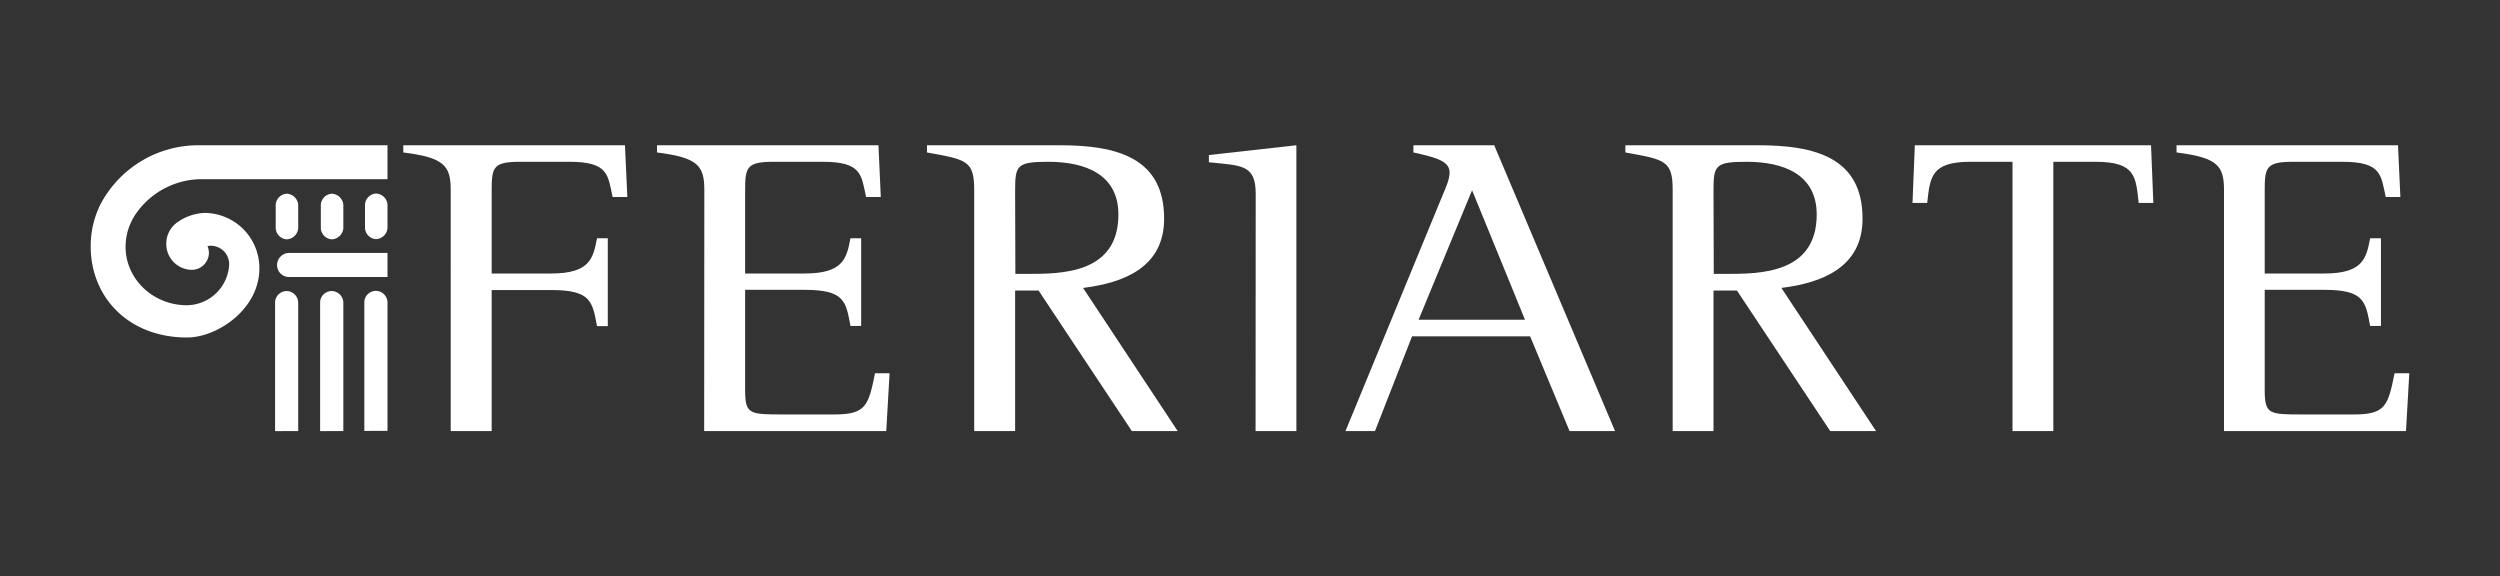 <svg id="Capa_1" data-name="Capa 1" xmlns="http://www.w3.org/2000/svg" viewBox="0 0 600 138.3"><rect x="0" y="0" width="600" height="138.3" fill="#333333" stroke="none"/><defs><style>.cls-1{fill:#fff;}</style></defs><path class="cls-1" d="M93,34.86H47.5A26.55,26.55,0,0,0,24.13,49a22.4,22.4,0,0,0-2.36,10.15C21.77,71.35,30.85,81,44.89,81c7.28,0,17.36-6.81,17.36-16.57A13.23,13.23,0,0,0,49.09,51.1a12.07,12.07,0,0,0-6.29,2.09,6.28,6.28,0,0,0-2.89,5.31,6.19,6.19,0,0,0,6.14,6.26,4.12,4.12,0,0,0,4.09-4.16,4.72,4.72,0,0,0-.34-1.55A4.42,4.42,0,0,1,55,63.54a10.3,10.3,0,0,1-10.09,9.72c-8.31,0-14.77-6.41-14.77-14A14,14,0,0,1,32.83,51a19.27,19.27,0,0,1,15.63-8H93ZM93,60.7H69.5a2.92,2.92,0,0,0-3,3,2.86,2.86,0,0,0,3,2.78H93Zm0,42.7V72.81a2.85,2.85,0,0,0-2.56-3,2.79,2.79,0,0,0-3,2.61v31Zm-5.4-54.33v5.7a2.81,2.81,0,0,0,2.66,2.62A2.89,2.89,0,0,0,93,54.77v-5.7a2.88,2.88,0,0,0-2.74-2.62,2.81,2.81,0,0,0-2.66,2.62M82.4,103.45V72.86a2.86,2.86,0,0,0-2.57-3,2.78,2.78,0,0,0-3,2.61v31ZM77,49.11v5.7a2.82,2.82,0,0,0,2.66,2.63,2.92,2.92,0,0,0,2.74-2.63v-5.7a2.92,2.92,0,0,0-2.74-2.62A2.82,2.82,0,0,0,77,49.11m-5.43,54.34V72.86a2.85,2.85,0,0,0-2.55-3,2.8,2.8,0,0,0-3,2.61v31Zm-5.4-54.34v5.7a2.83,2.83,0,0,0,2.66,2.63,2.9,2.9,0,0,0,2.74-2.63v-5.7a2.9,2.9,0,0,0-2.74-2.62,2.83,2.83,0,0,0-2.66,2.62"/><path class="cls-1" d="M108.17,103.45H118V69.61h14.28c9.57,0,9.9,2.76,11,8.66h2.59V57.18h-2.59c-.9,4.79-1.69,8.46-11,8.46H118V45.56c0-5.5.45-6.73,6.85-6.73h11.83c9.33,0,9.22,3.15,10.34,8.45h3.54l-.57-12.42H96.79v1.73c9.79,1.23,11.38,3.16,11.38,9Z"/><path class="cls-1" d="M169,103.45h43.7l.8-13.86H210c-1.57,7.75-2.14,9.88-9.79,9.88H188.06c-8.21,0-9.23,0-9.23-5.91v-24h14.28c9.57,0,9.91,2.76,11,8.66h2.57V57.18h-2.57c-.91,4.79-1.69,8.46-11,8.46H178.83V45.56c0-5.5.45-6.73,6.87-6.73h11.81c9.33,0,9.2,3.15,10.35,8.45h3.53l-.56-12.42H157.68v1.73c9.79,1.23,11.36,3.16,11.36,9Z"/><path class="cls-1" d="M243.63,45.66c0-6,.45-6.83,8-6.83,8.79,0,16.79,3,16.79,12.64,0,14.26-13.75,14.26-21.73,14.26h-3Zm-9.82,57.79h9.82V69.72h5.62l22.39,33.73h11L259.94,69.1c9.9-1.23,19.45-5,19.45-16.62,0-14.66-11.36-17.62-25.08-17.62H222.48v1.73c9.56,1.73,11.33,1.93,11.33,9.07Z"/><path class="cls-1" d="M301.34,103.45h9.79V34.86l-21,2.35v1.73c7.76.81,11.24.5,11.24,7.54Z"/><path class="cls-1" d="M353.3,45.66,366,76.74H340.46Zm-30.38,57.79H330l8.89-22.73h28.34l9.46,22.73h10.92l-29-68.59H339.22v1.73c5.63,1.23,8.68,2.14,8.68,4.79,0,1.64-.9,3.67-1.69,5.51Z"/><path class="cls-1" d="M411.24,45.66c0-6,.45-6.83,8-6.83,8.78,0,16.77,3,16.77,12.64,0,14.26-13.72,14.26-21.71,14.26h-3Zm-9.8,57.79h9.8V69.72h5.62l22.39,33.73h11L427.53,69.1c9.9-1.23,19.48-5,19.48-16.62,0-14.66-11.36-17.62-25.09-17.62H390.09v1.73c9.56,1.73,11.35,1.93,11.35,9.07Z"/><path class="cls-1" d="M483,103.45h9.8V38.83h10.13c9.67,0,9.67,3.66,10.35,9.88h3.52l-.55-13.85H459.56L459,48.71h3.53c.69-6.22.92-9.88,10.37-9.88H483Z"/><path class="cls-1" d="M533.76,103.45h43.68l.79-13.86H574.7c-1.58,7.75-2.13,9.88-9.79,9.88H552.75c-8.2,0-9.22,0-9.22-5.91v-24h14.3c9.55,0,9.9,2.76,11,8.66h2.6V57.18h-2.6c-.9,4.79-1.69,8.46-11,8.46h-14.3V45.56c0-5.5.46-6.73,6.86-6.73h11.8c9.36,0,9.25,3.15,10.38,8.45h3.52l-.57-12.42H522.37v1.73c9.8,1.23,11.39,3.16,11.39,9Z"/></svg>